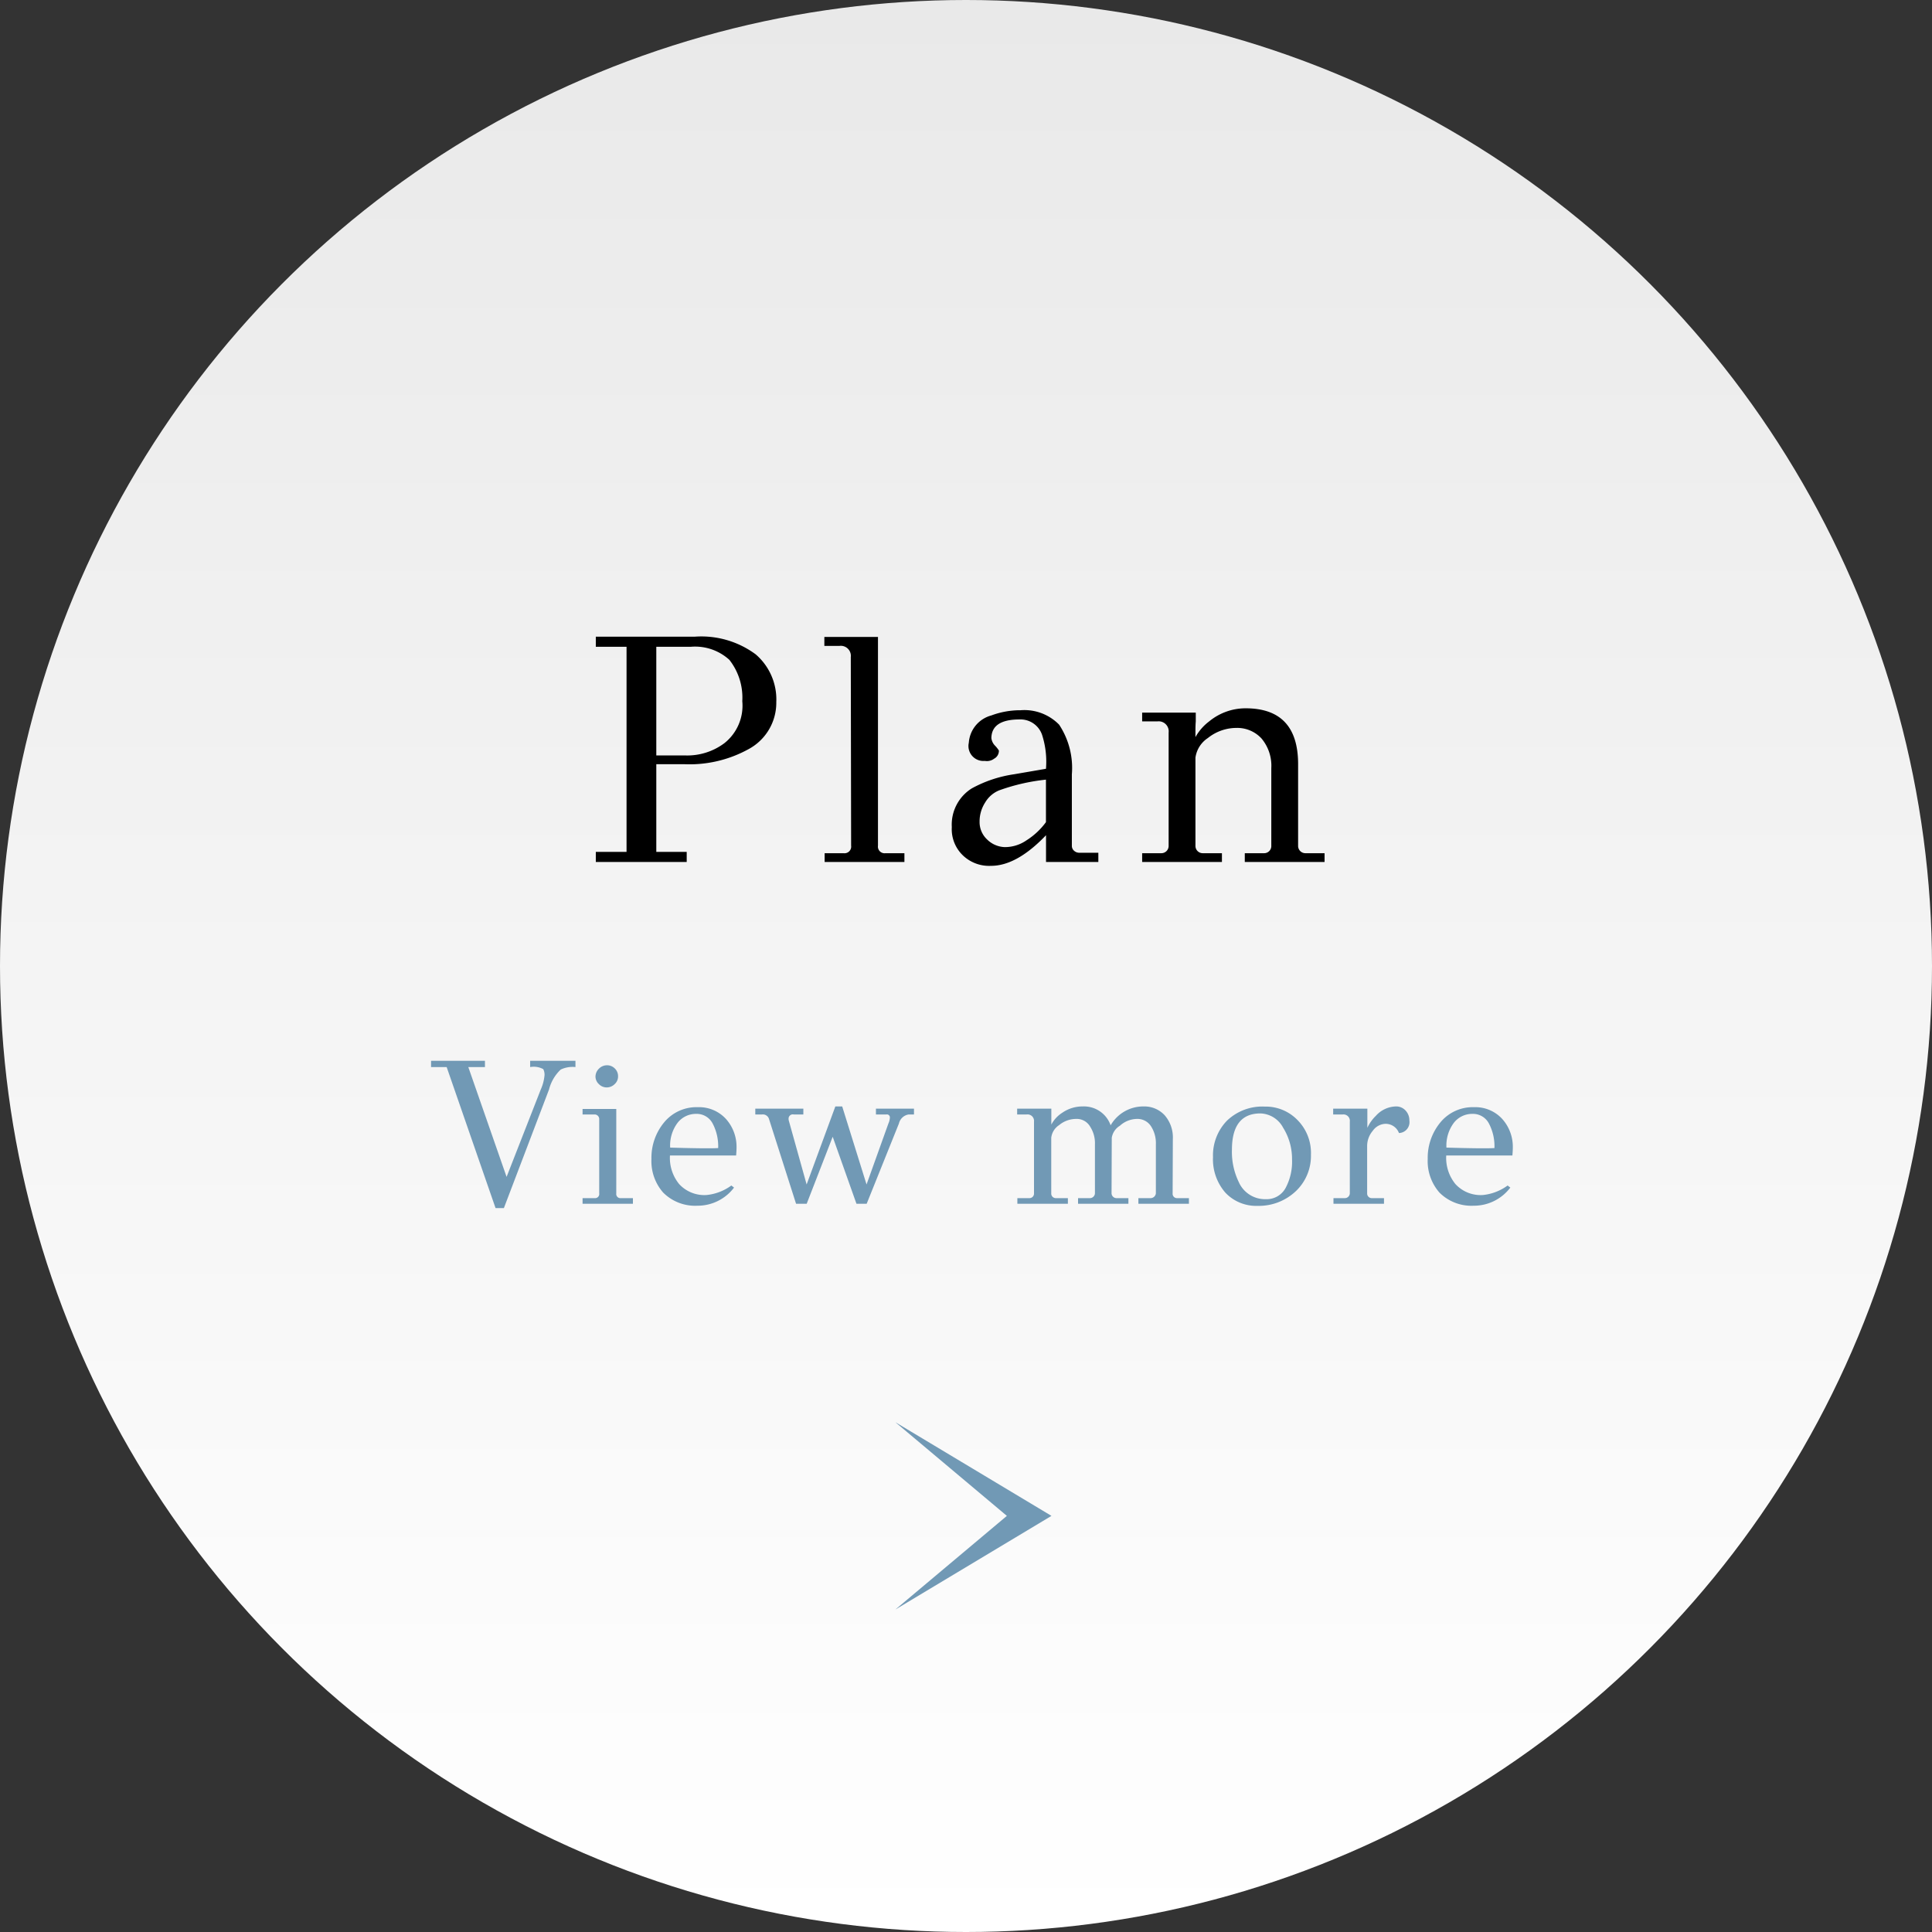 <svg id="more_plan.svg" xmlns="http://www.w3.org/2000/svg" xmlns:xlink="http://www.w3.org/1999/xlink" width="130" height="130" viewBox="0 0 130 130">
  <rect x="0" y="0" width="130" height="130" fill="#333333" stroke="none"/>
  <defs>
    <style>
      .cls-1 {
        fill: url(#linear-gradient);
      }

      .cls-2 {
        fill: #7199b5;
      }

      .cls-2, .cls-3 {
        fill-rule: evenodd;
      }
    </style>
    <linearGradient id="linear-gradient" x1="65" y1="130" x2="65" gradientUnits="userSpaceOnUse">
      <stop offset="0" stop-color="#fff"/>
      <stop offset="1" stop-color="#e9e9e9"/>
    </linearGradient>
  </defs>
  <circle id="楕円形_1" data-name="楕円形 1" class="cls-1" cx="65" cy="65" r="65"/>
  <path id="arrow" class="cls-2" d="M795.25,5220.7l10.5,6.3h-3Zm0,12.6,10.5-6.3h-3Z" transform="translate(-735 -5125)"/>
  <path id="Plan" class="cls-3" d="M775.091,5167.84v0.68h2.068v13.8h-2.068V5183h6.116v-0.68h-2.046v-5.9h1.848a8.227,8.227,0,0,0,4.356-1.01,3.542,3.542,0,0,0,1.87-3.17,4,4,0,0,0-1.386-3.21,6.148,6.148,0,0,0-4.092-1.19h-6.666Zm5.962,7.99h-1.892v-7.31h2.332a3.418,3.418,0,0,1,2.585.88,4.109,4.109,0,0,1,.869,2.78,3.214,3.214,0,0,1-1.21,2.83,4.17,4.17,0,0,1-2.684.82h0Zm13.53,6.58a0.449,0.449,0,0,1-.506-0.51v-14.04h-3.608v0.6H791.5a0.674,0.674,0,0,1,.748.75l0.022,12.69a0.449,0.449,0,0,1-.506.51h-1.276V5183h5.368v-0.59h-1.276Zm13.046-.03a0.514,0.514,0,0,1-.352-0.13,0.433,0.433,0,0,1-.154-0.35v-4.8a5.272,5.272,0,0,0-.858-3.34,3.275,3.275,0,0,0-2.6-.97,5.556,5.556,0,0,0-1.958.35,2.049,2.049,0,0,0-1.518,1.84,1.006,1.006,0,0,0,1.078,1.22,0.812,0.812,0,0,0,.627-0.15,0.6,0.6,0,0,0,.319-0.55,2.114,2.114,0,0,0-.253-0.32,0.862,0.862,0,0,1-.253-0.52c0.015-.83.645-1.25,1.892-1.25a1.536,1.536,0,0,1,1.518,1.03,5.882,5.882,0,0,1,.264,2.29l-2.156.37a8.435,8.435,0,0,0-2.838.95,2.875,2.875,0,0,0-1.342,2.6,2.44,2.44,0,0,0,.77,1.93,2.55,2.55,0,0,0,1.87.68c1.159,0,2.391-.69,3.7-2.06v1.8h3.52v-0.62h-1.276Zm-3.553-.84a2.556,2.556,0,0,1-1.474.46,1.772,1.772,0,0,1-1.188-.52,1.6,1.6,0,0,1-.5-1.19,2.349,2.349,0,0,1,.374-1.29,1.946,1.946,0,0,1,.946-0.82,13.412,13.412,0,0,1,3.146-.72v2.86A4.786,4.786,0,0,1,804.076,5181.54Zm18.777,0.87a0.49,0.49,0,0,1-.506-0.51v-5.48q0-3.765-3.542-3.76a3.855,3.855,0,0,0-2.442.88,3.387,3.387,0,0,0-.924,1.06v-0.44c0-.24.007-0.44,0.022-0.62v-0.59h-3.608v0.59h1.034a0.674,0.674,0,0,1,.748.75v7.61a0.49,0.49,0,0,1-.506.51h-1.276V5183h5.368v-0.59h-1.276a0.49,0.49,0,0,1-.506-0.51v-5.92a1.891,1.891,0,0,1,.836-1.32,3.086,3.086,0,0,1,1.914-.68,2.222,2.222,0,0,1,1.694.71,2.855,2.855,0,0,1,.66,2v5.21a0.481,0.481,0,0,1-.484.51h-1.3V5183h5.368v-0.59h-1.276Z" transform="translate(-735 -5125)"/>
  <path id="View_more" data-name="View more" class="cls-2" d="M770.673,5196.38v0.42a1.344,1.344,0,0,1,.882.14,0.816,0.816,0,0,1,.084.42,3.007,3.007,0,0,1-.252.95l-2.3,5.88-2.576-7.39h1.12v-0.42h-3.626v0.42h1.05l3.29,9.49h0.56l3.038-7.98a2.8,2.8,0,0,1,.784-1.34,1.837,1.837,0,0,1,.994-0.17v-0.42h-3.052Zm4.627,0.53a0.755,0.755,0,0,0-.231.53,0.7,0.7,0,0,0,.231.51,0.727,0.727,0,0,0,.525.22,0.751,0.751,0,0,0,.532-0.22,0.692,0.692,0,0,0,.231-0.54,0.713,0.713,0,0,0-.224-0.52,0.728,0.728,0,0,0-.525-0.21A0.754,0.754,0,0,0,775.3,5196.91Zm-1.1,2.71v0.37h0.812a0.309,0.309,0,0,1,.308.33v4.98a0.279,0.279,0,0,1-.308.32H774.2V5206h3.388v-0.38h-0.812a0.279,0.279,0,0,1-.308-0.32v-5.68H774.2Zm10.36,2.61a2.805,2.805,0,0,0-.714-1.94,2.447,2.447,0,0,0-1.89-.79,2.813,2.813,0,0,0-2.275,1.03,3.734,3.734,0,0,0-.847,2.45,3.206,3.206,0,0,0,.784,2.26,3.035,3.035,0,0,0,2.31.89,3.069,3.069,0,0,0,2.464-1.22l-0.182-.14a3.384,3.384,0,0,1-1.666.64,2.3,2.3,0,0,1-1.848-.74,2.781,2.781,0,0,1-.616-1.92h4.452c0.019-.24.028-0.41,0.028-0.52h0Zm-4.466-.01a2.545,2.545,0,0,1,.5-1.67,1.565,1.565,0,0,1,1.246-.6,1.209,1.209,0,0,1,1.113.65,3.282,3.282,0,0,1,.371,1.65q-0.616.045-3.234-.03h0Zm13.846-2.62v0.39h0.7a0.2,0.2,0,0,1,.238.21,1.1,1.1,0,0,1-.1.4l-1.47,4.1-1.638-5.25h-0.462l-1.932,5.25-1.2-4.3a0.458,0.458,0,0,1-.014-0.13,0.286,0.286,0,0,1,.35-0.28h0.644v-0.39h-3.234v0.39h0.448a0.435,0.435,0,0,1,.476.31l1.82,5.7h0.714l1.75-4.51,1.6,4.51h0.686l2.17-5.4a0.8,0.8,0,0,1,.658-0.61H796.5v-0.39h-2.562Zm20.258,6.02a0.291,0.291,0,0,1-.294-0.32l0.014-3.65a2.27,2.27,0,0,0-.553-1.61,1.857,1.857,0,0,0-1.407-.59,2.533,2.533,0,0,0-2.226,1.27,1.9,1.9,0,0,0-1.876-1.27,2.382,2.382,0,0,0-1.372.42,2.116,2.116,0,0,0-.742.8v-1.07h-2.3v0.39h0.644a0.436,0.436,0,0,1,.49.48v4.83a0.306,0.306,0,0,1-.308.32h-0.812V5206h3.4v-0.38h-0.812a0.306,0.306,0,0,1-.308-0.32v-3.74a1.171,1.171,0,0,1,.525-0.85,1.8,1.8,0,0,1,1.148-.42,1.038,1.038,0,0,1,.945.52,2.05,2.05,0,0,1,.322,1.19v3.3a0.341,0.341,0,0,1-.336.32h-0.8V5206h3.388v-0.38h-0.812a0.335,0.335,0,0,1-.322-0.32l0.014-3.74a1.156,1.156,0,0,1,.546-0.81,1.744,1.744,0,0,1,1.148-.46,1.081,1.081,0,0,1,.938.48,2.1,2.1,0,0,1,.336,1.23v3.3a0.36,0.36,0,0,1-.35.32h-0.826V5206h3.4v-0.38H814.2Zm5.908-6.16a3.431,3.431,0,0,0-2.548.95,3.351,3.351,0,0,0-.938,2.45,3.41,3.41,0,0,0,.84,2.4,2.849,2.849,0,0,0,2.156.88,3.625,3.625,0,0,0,2.6-1.01,3.264,3.264,0,0,0,.994-2.43,3.135,3.135,0,0,0-.9-2.33,2.977,2.977,0,0,0-2.212-.91h0Zm-1.736,5.11a4.652,4.652,0,0,1-.476-2.2c0-1.63.639-2.45,1.918-2.45a1.79,1.79,0,0,1,1.526.96,3.965,3.965,0,0,1,.6,2.14,3.736,3.736,0,0,1-.441,1.93,1.448,1.448,0,0,1-1.323.74,1.931,1.931,0,0,1-1.806-1.12h0Zm7.14,1.05h-0.784V5206h3.4v-0.38h-0.812a0.311,0.311,0,0,1-.322-0.32v-3.16a1.583,1.583,0,0,1,.378-1.05,1.087,1.087,0,0,1,.84-0.47,0.957,0.957,0,0,1,.924.62,0.732,0.732,0,0,0,.7-0.84,0.956,0.956,0,0,0-.252-0.67,0.849,0.849,0,0,0-.672-0.28,1.873,1.873,0,0,0-1.33.63,2.7,2.7,0,0,0-.574.81v-1.29h-2.3v0.39h0.644a0.43,0.43,0,0,1,.476.48v4.83a0.335,0.335,0,0,1-.322.32h0Zm11.284-3.39a2.805,2.805,0,0,0-.714-1.94,2.447,2.447,0,0,0-1.89-.79,2.813,2.813,0,0,0-2.275,1.03,3.734,3.734,0,0,0-.847,2.45,3.206,3.206,0,0,0,.784,2.26,3.035,3.035,0,0,0,2.31.89,3.069,3.069,0,0,0,2.464-1.22l-0.182-.14a3.384,3.384,0,0,1-1.666.64,2.3,2.3,0,0,1-1.848-.74,2.781,2.781,0,0,1-.616-1.92h4.452c0.019-.24.028-0.41,0.028-0.52h0Zm-4.466-.01a2.545,2.545,0,0,1,.5-1.67,1.565,1.565,0,0,1,1.246-.6,1.209,1.209,0,0,1,1.113.65,3.282,3.282,0,0,1,.371,1.65q-0.616.045-3.234-.03h0Z" transform="translate(-735 -5125)"/>
</svg>
